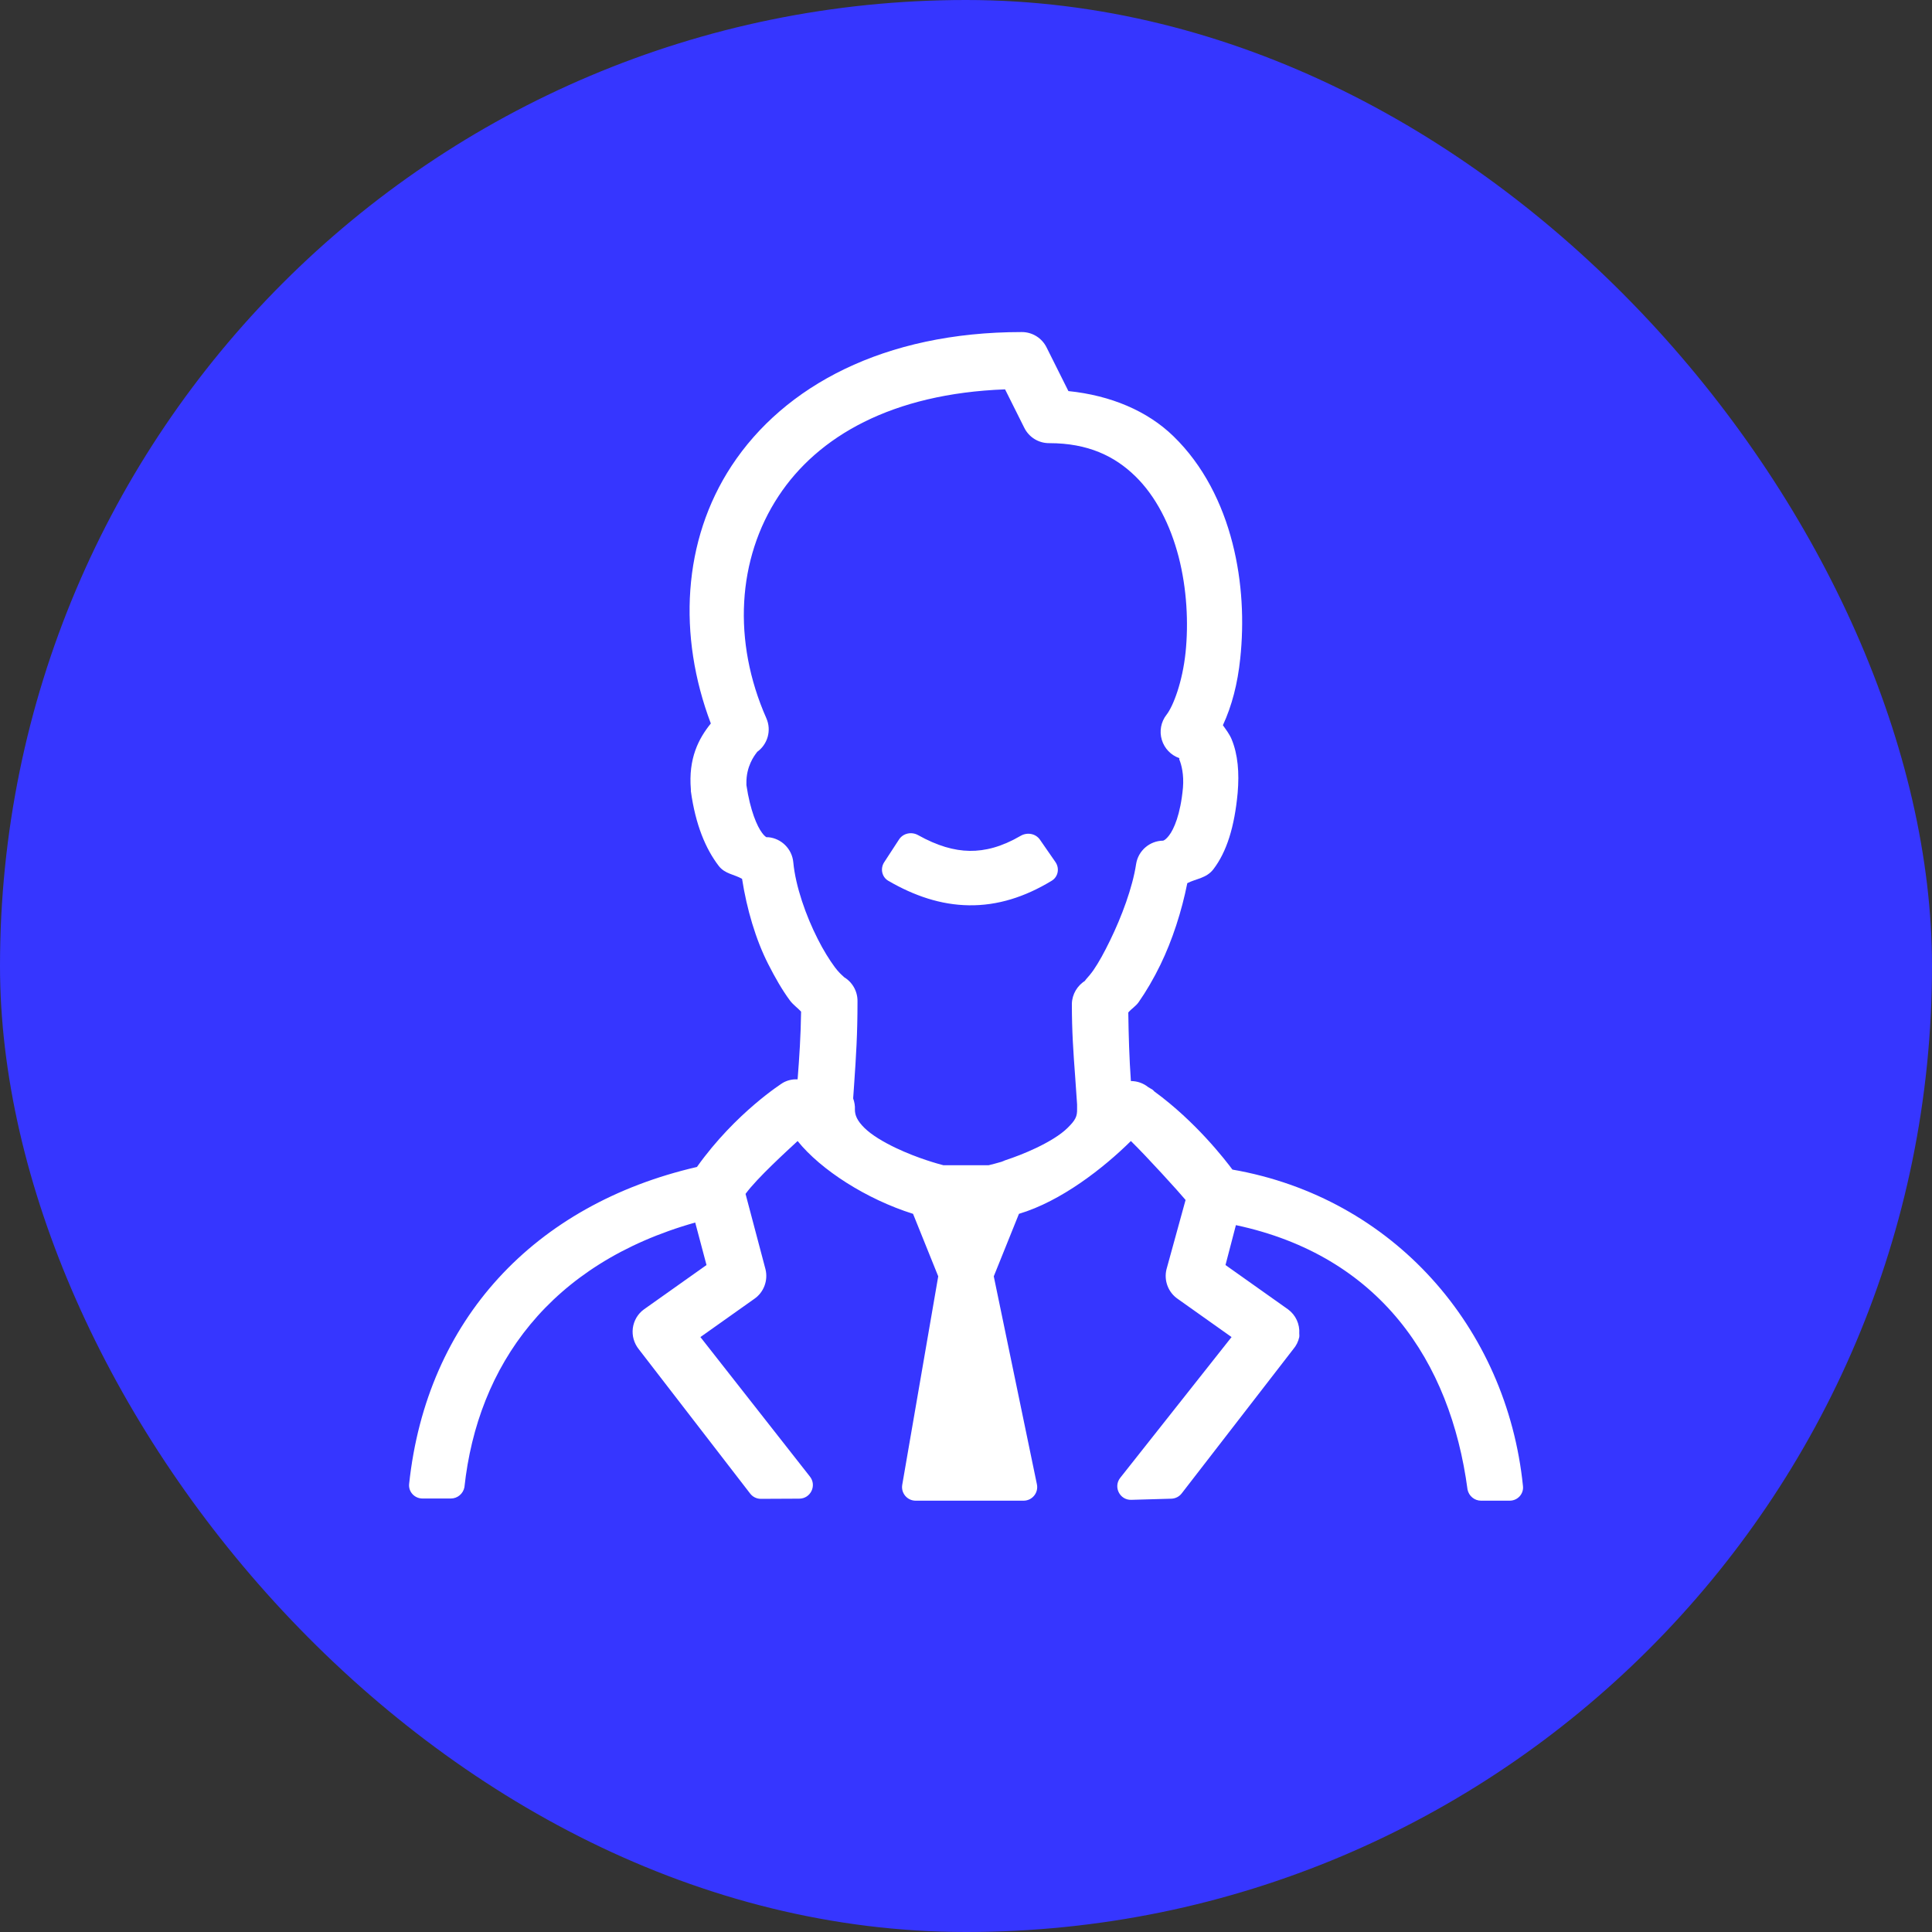<svg width="64" height="64" viewBox="0 0 64 64" fill="none" xmlns="http://www.w3.org/2000/svg">
<rect x="0" y="0" width="64" height="64" fill="#333333" stroke="none"/>
<rect width="64" height="64" rx="32" fill="#3636FF"/>
<path fill-rule="evenodd" clip-rule="evenodd" d="M33.84 11C29.279 11 25.973 12.79 24.237 15.428C22.606 17.907 22.448 21.059 23.547 23.966C23.141 24.469 22.8 25.123 22.886 26.151V26.209C23.041 27.33 23.378 28.121 23.806 28.681C24.015 28.954 24.324 28.962 24.582 29.113C24.737 30.108 25.032 31.118 25.445 31.93C25.678 32.39 25.912 32.796 26.164 33.138C26.275 33.288 26.422 33.386 26.537 33.511C26.527 34.298 26.48 35.006 26.422 35.754H26.394C26.232 35.75 26.074 35.79 25.934 35.869C25.934 35.869 24.37 36.853 23.087 38.657C17.701 39.903 14.134 43.714 13.553 49.157C13.525 49.417 13.733 49.64 13.995 49.64H14.936C15.154 49.64 15.341 49.483 15.384 49.269C15.821 45.222 18.218 41.856 23.03 40.498L23.404 41.906L21.334 43.373C21.129 43.52 20.996 43.746 20.963 43.998C20.931 44.246 21.003 44.497 21.161 44.695L24.849 49.475C24.934 49.587 25.067 49.652 25.208 49.651L26.478 49.645C26.854 49.643 27.062 49.21 26.831 48.915L23.202 44.292L24.985 43.028C25.301 42.812 25.448 42.42 25.359 42.05L24.697 39.549C25.078 39.024 26.095 38.103 26.422 37.798C27.19 38.754 28.7 39.724 30.246 40.21L31.08 42.28L29.888 49.185C29.84 49.46 30.053 49.712 30.332 49.712H33.907C34.193 49.712 34.407 49.45 34.349 49.17L32.92 42.28L33.754 40.21C35.157 39.791 36.56 38.69 37.462 37.798C37.98 38.302 39.068 39.5 39.27 39.746L39.274 39.75L38.641 42.05C38.551 42.42 38.699 42.812 39.015 43.028L40.797 44.292L37.11 48.954C36.872 49.254 37.093 49.696 37.476 49.684L38.802 49.646C38.937 49.642 39.063 49.578 39.145 49.471L42.839 44.695C42.939 44.58 43.008 44.44 43.04 44.292C43.044 44.253 43.044 44.217 43.04 44.178C43.061 43.861 42.921 43.559 42.666 43.373L40.596 41.906L40.941 40.584C45.694 41.597 48.046 45.076 48.614 49.344C48.658 49.557 48.844 49.712 49.061 49.712H50.01C50.27 49.712 50.477 49.492 50.451 49.233C49.916 43.965 46.143 39.671 40.826 38.744C40.589 38.428 39.615 37.159 38.239 36.156C38.221 36.135 38.203 36.117 38.181 36.099C38.134 36.066 38.084 36.045 38.037 36.013C37.876 35.883 37.671 35.811 37.462 35.811C37.408 35.035 37.387 34.306 37.376 33.54C37.477 33.418 37.624 33.335 37.721 33.195C37.965 32.846 38.217 32.419 38.44 31.959C38.835 31.147 39.144 30.191 39.331 29.256C39.626 29.105 39.964 29.095 40.194 28.796C40.636 28.218 40.894 27.395 40.999 26.266C41.056 25.598 41.009 24.994 40.797 24.484C40.729 24.322 40.614 24.171 40.51 24.024C40.808 23.381 40.999 22.644 41.085 21.81C41.211 20.617 41.16 19.287 40.826 17.986C40.492 16.685 39.87 15.42 38.871 14.45C38.009 13.613 36.797 13.099 35.392 12.955L34.674 11.518C34.519 11.198 34.196 10.996 33.84 11ZM33.926 14.162L33.294 12.898C29.545 13.038 27.091 14.457 25.79 16.434C24.421 18.511 24.259 21.242 25.387 23.794C25.564 24.196 25.43 24.663 25.071 24.915C25.085 24.905 25.08 24.912 25.062 24.936C24.989 25.031 24.715 25.391 24.726 25.95C24.728 25.957 24.727 25.961 24.726 25.964C24.725 25.968 24.724 25.972 24.726 25.979V26.008C24.852 26.856 25.082 27.377 25.244 27.589C25.301 27.668 25.351 27.711 25.387 27.733C25.425 27.733 25.449 27.734 25.456 27.735L25.445 27.733C25.887 27.772 26.239 28.124 26.279 28.566C26.354 29.364 26.699 30.338 27.084 31.096C27.274 31.477 27.483 31.808 27.659 32.045C27.775 32.202 27.893 32.307 27.94 32.348C27.964 32.37 27.969 32.375 27.946 32.361C28.234 32.527 28.41 32.836 28.406 33.166C28.406 34.276 28.358 34.985 28.294 35.926C28.283 36.073 28.273 36.226 28.262 36.386C28.305 36.505 28.327 36.634 28.32 36.76C28.32 36.943 28.395 37.127 28.636 37.364C28.877 37.601 29.258 37.827 29.671 38.025C30.411 38.377 31.098 38.56 31.252 38.6H32.747L32.773 38.594C32.85 38.575 33.02 38.533 33.179 38.485C33.199 38.478 33.221 38.469 33.244 38.459C33.27 38.447 33.297 38.435 33.322 38.428C33.606 38.334 33.959 38.201 34.329 38.025C34.742 37.827 35.123 37.601 35.364 37.364C35.486 37.242 35.572 37.148 35.622 37.047C35.673 36.95 35.68 36.853 35.68 36.76V36.703V36.674V36.587C35.658 36.252 35.636 35.95 35.616 35.664C35.556 34.853 35.507 34.178 35.507 33.253C35.514 32.933 35.691 32.638 35.967 32.476C35.923 32.501 35.944 32.477 35.998 32.416C36.053 32.354 36.141 32.255 36.226 32.131C36.395 31.887 36.582 31.546 36.772 31.154C37.153 30.374 37.516 29.407 37.635 28.624C37.703 28.182 38.081 27.855 38.526 27.848C38.494 27.848 38.573 27.876 38.727 27.675C38.882 27.474 39.105 26.989 39.187 26.094C39.223 25.659 39.137 25.332 39.072 25.174C39.057 25.14 39.065 25.127 39.07 25.12L39.072 25.116C38.788 25.019 38.573 24.793 38.487 24.509C38.4 24.225 38.458 23.912 38.641 23.679C38.867 23.391 39.173 22.583 39.274 21.609C39.374 20.635 39.317 19.503 39.044 18.446C38.77 17.39 38.289 16.437 37.606 15.773C36.923 15.108 36.039 14.68 34.76 14.68C34.404 14.684 34.081 14.482 33.926 14.162Z" fill="white"/>
<path d="M29.782 27.808C29.918 27.6 30.196 27.543 30.414 27.665C31.045 28.018 31.602 28.179 32.121 28.186C32.634 28.193 33.186 28.052 33.812 27.687C34.028 27.562 34.308 27.611 34.449 27.815L34.963 28.557C35.105 28.762 35.054 29.044 34.842 29.174C33.947 29.718 33.039 30.003 32.095 29.989C31.166 29.976 30.283 29.675 29.427 29.178C29.212 29.053 29.154 28.773 29.289 28.564L29.782 27.808Z" fill="white"/>
</svg>

